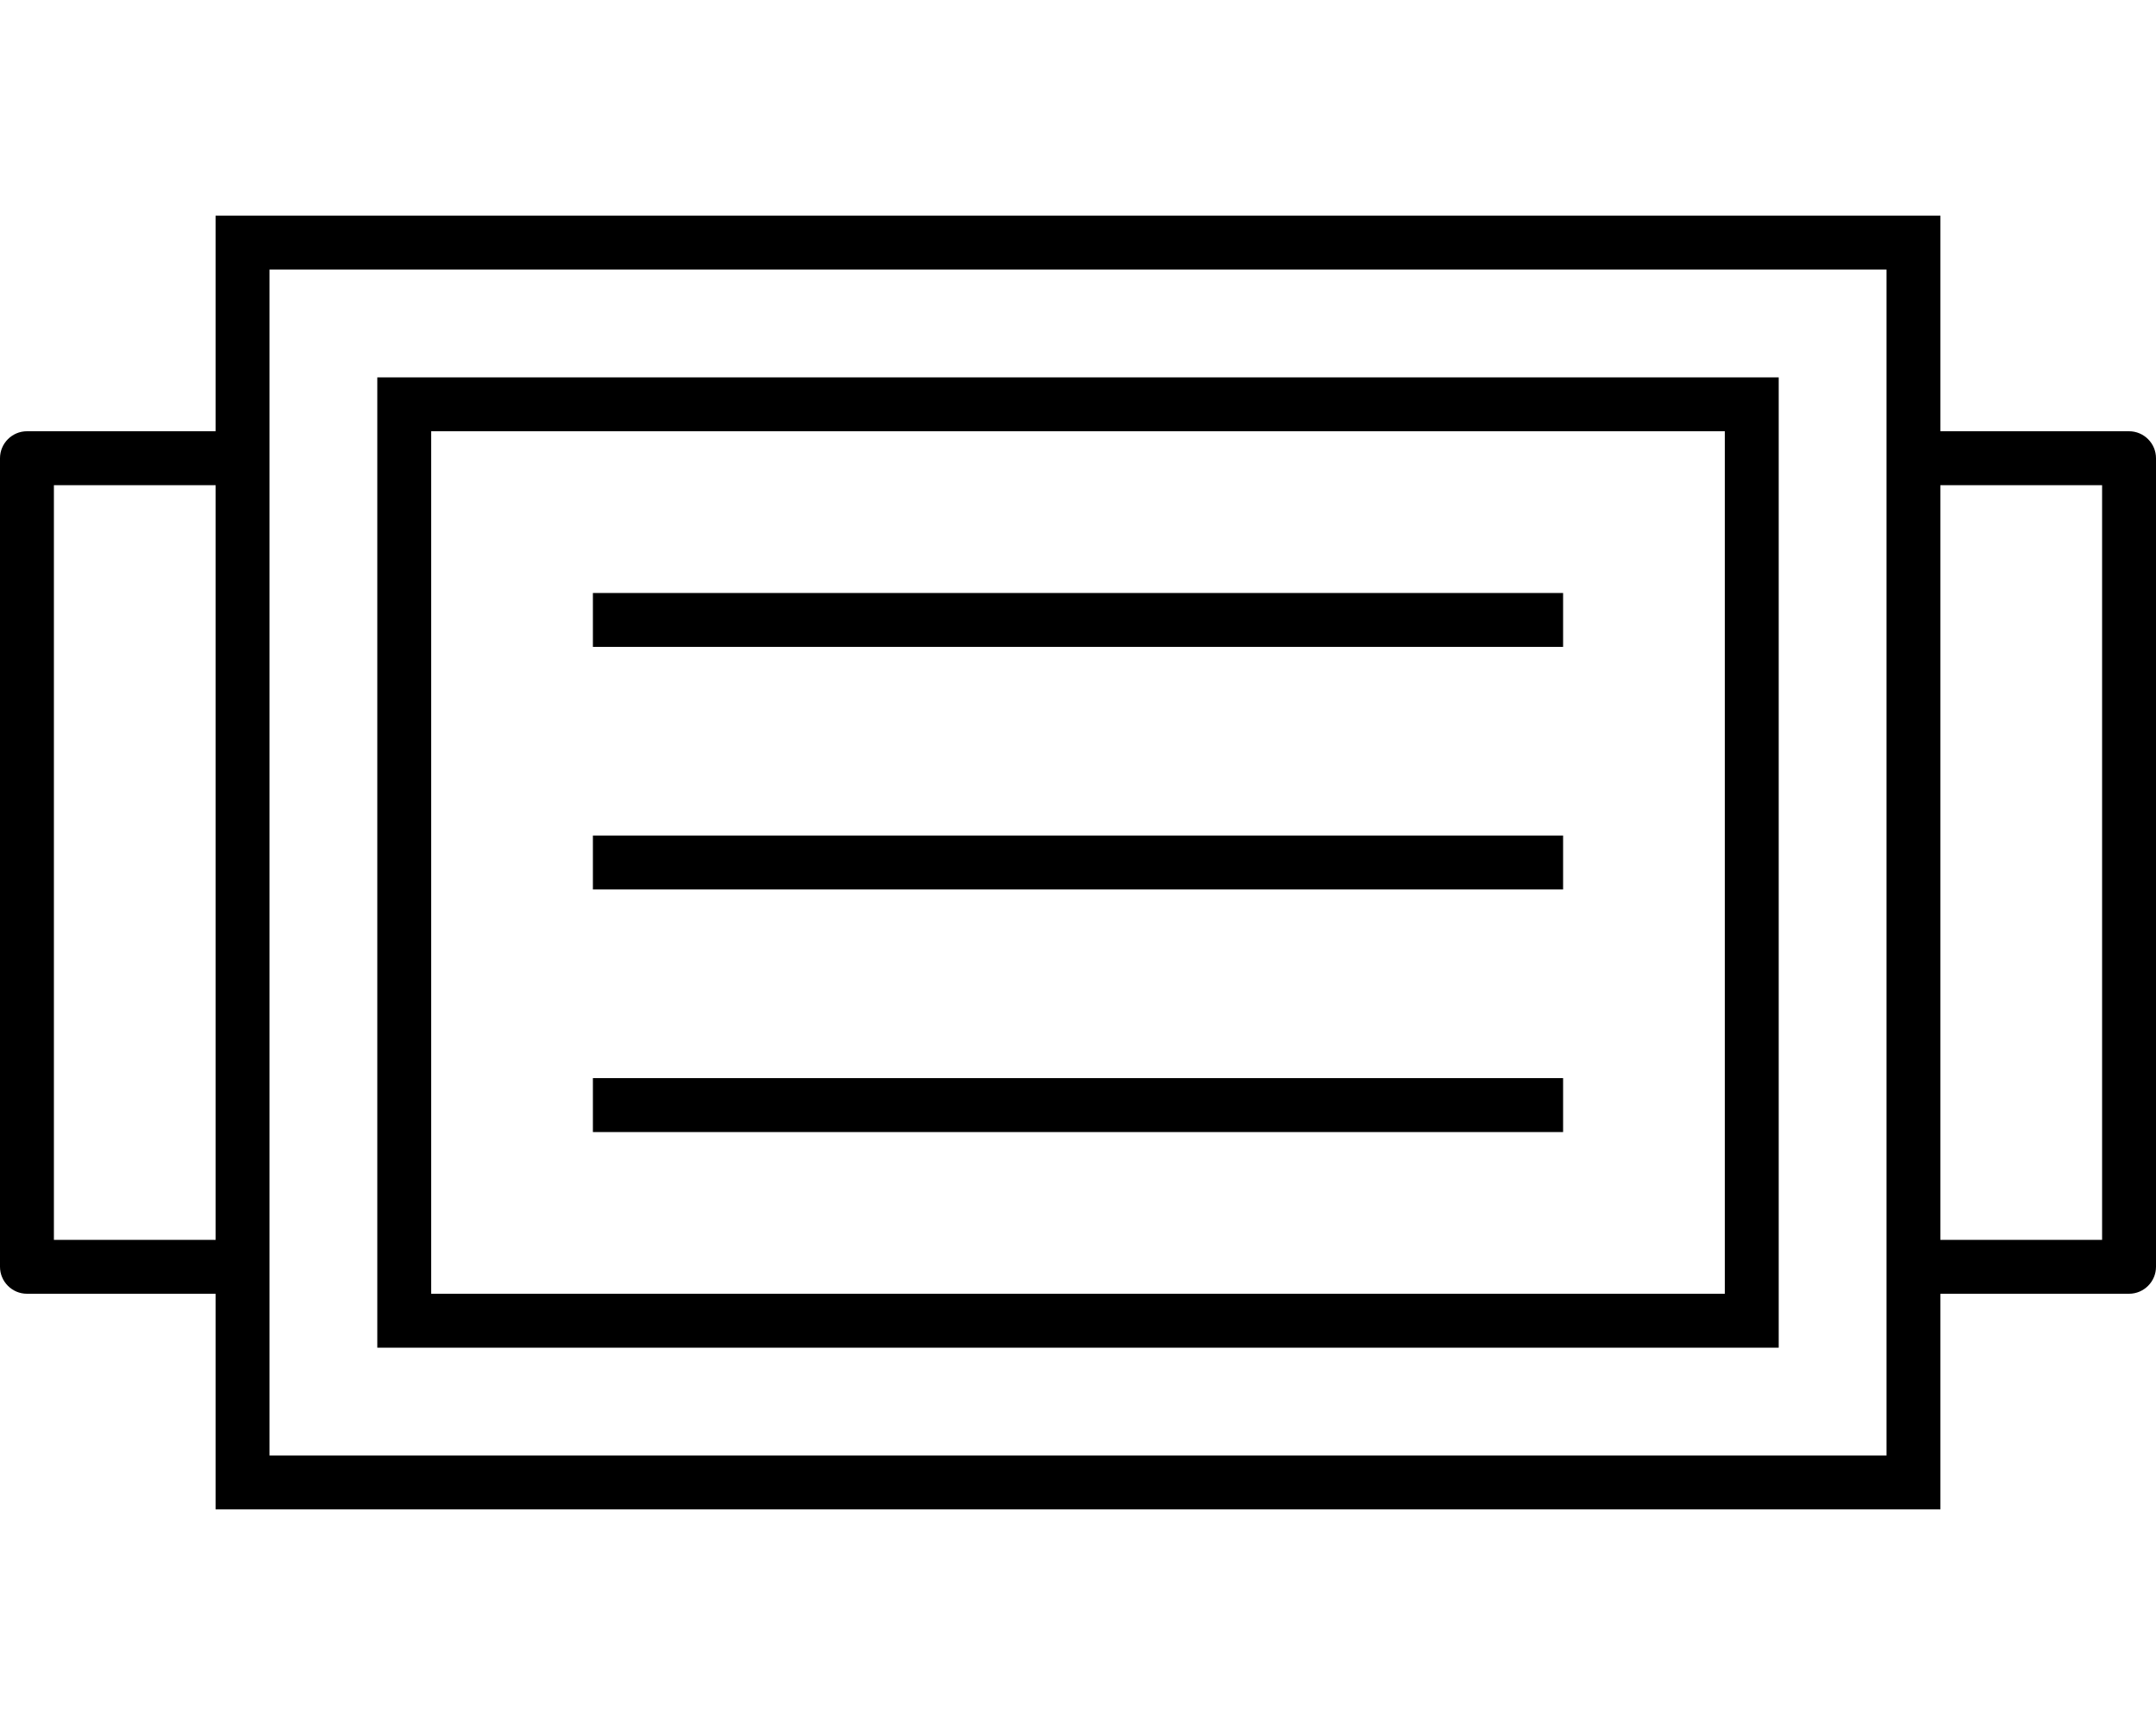 <svg xmlns="http://www.w3.org/2000/svg" viewBox="0 0 640 512"><!--! Font Awesome Pro 6.5.2 by @fontawesome - https://fontawesome.com License - https://fontawesome.com/license (Commercial License) Copyright 2024 Fonticons, Inc. --><path d="M80 80v56V376v56H560V376 136 80H80zm496 0v48h56c4.4 0 8 3.6 8 8V376c0 4.4-3.6 8-8 8H576v48 16H560 80 64V432 384H8c-4.4 0-8-3.6-8-8V136c0-4.4 3.6-8 8-8H64V80 64H80 560h16V80zm0 288h48V144H576V368zM64 144H16V368H64V144zm64-16V384H512V128H128zm-16-16h16H512h16v16V384v16H512 128 112V384 128 112zm72 64H456h8v16h-8H184h-8V176h8zm0 72H456h8v16h-8H184h-8V248h8zm0 72H456h8v16h-8H184h-8V320h8z"/></svg>